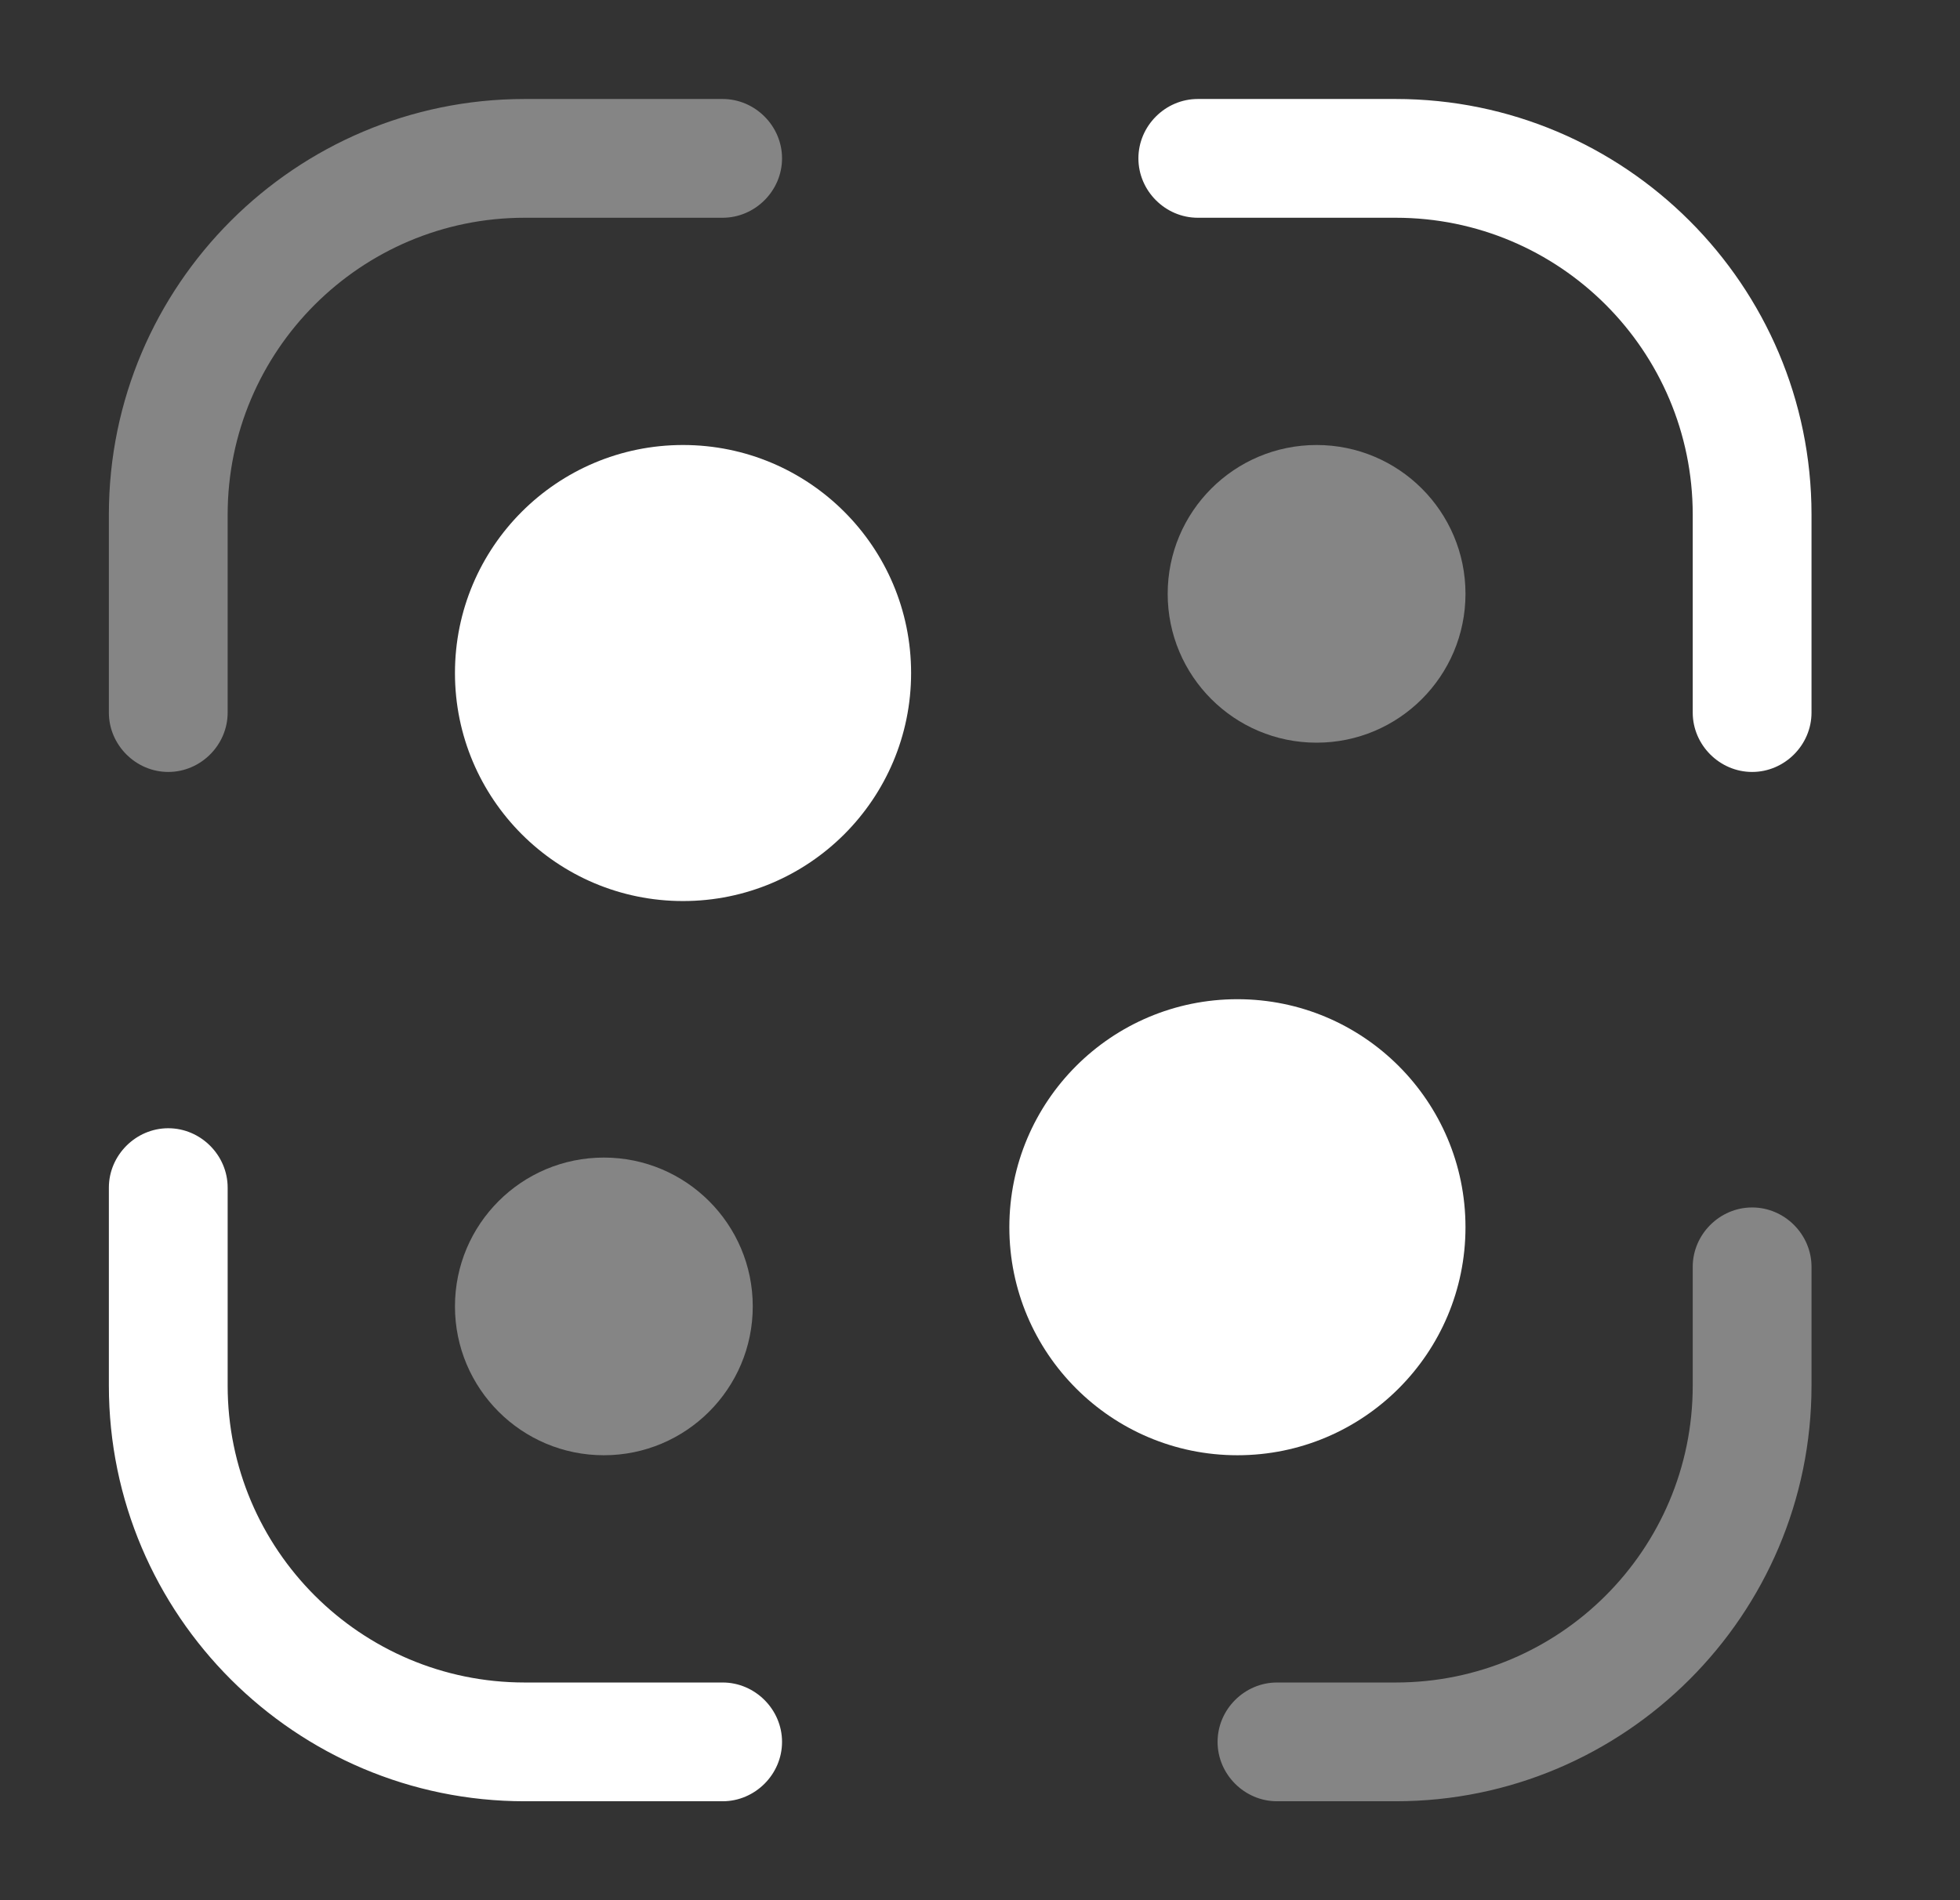 <svg xmlns="http://www.w3.org/2000/svg" fill="none" viewBox="0 0 33 32" height="32" width="33">
<rect x="0" y="0" width="33" height="32" fill="#333333" stroke="none"/>
<path fill="white" d="M2.833 13C2.287 13 1.833 12.547 1.833 12V8.667C1.833 4.8 4.98 1.667 8.834 1.667H12.167C12.713 1.667 13.167 2.12 13.167 2.667C13.167 3.214 12.713 3.667 12.167 3.667H8.834C6.074 3.667 3.833 5.907 3.833 8.667V12C3.833 12.547 3.38 13 2.833 13Z" opacity="0.4"></path>
<path fill="white" d="M29.5 13C28.954 13 28.5 12.547 28.5 12V8.667C28.5 5.907 26.26 3.667 23.5 3.667H20.167C19.62 3.667 19.167 3.214 19.167 2.667C19.167 2.12 19.62 1.667 20.167 1.667H23.5C27.354 1.667 30.5 4.8 30.5 8.667V12C30.5 12.547 30.047 13 29.5 13Z"></path>
<path fill="white" d="M23.5 30.334H21.5C20.954 30.334 20.5 29.881 20.5 29.334C20.5 28.787 20.954 28.334 21.5 28.334H23.5C26.261 28.334 28.5 26.094 28.5 23.334V21.334C28.5 20.787 28.954 20.334 29.5 20.334C30.047 20.334 30.5 20.787 30.5 21.334V23.334C30.5 27.201 27.354 30.334 23.5 30.334Z" opacity="0.4"></path>
<path fill="white" d="M12.167 30.334H8.834C4.98 30.334 1.833 27.201 1.833 23.334V20C1.833 19.454 2.287 19 2.833 19C3.38 19 3.833 19.454 3.833 20V23.334C3.833 26.094 6.074 28.334 8.834 28.334H12.167C12.713 28.334 13.167 28.787 13.167 29.334C13.167 29.881 12.713 30.334 12.167 30.334Z"></path>
<path fill="white" d="M11.5 15.174C13.621 15.174 15.34 13.454 15.34 11.334C15.34 9.213 13.621 7.494 11.5 7.494C9.379 7.494 7.66 9.213 7.66 11.334C7.66 13.454 9.379 15.174 11.5 15.174Z"></path>
<path fill="white" d="M10.167 24.507C11.551 24.507 12.674 23.385 12.674 22C12.674 20.616 11.551 19.494 10.167 19.494C8.782 19.494 7.66 20.616 7.66 22C7.66 23.385 8.782 24.507 10.167 24.507Z" opacity="0.4"></path>
<path fill="white" d="M22.167 12.507C23.551 12.507 24.674 11.385 24.674 10C24.674 8.616 23.551 7.494 22.167 7.494C20.782 7.494 19.66 8.616 19.66 10C19.66 11.385 20.782 12.507 22.167 12.507Z" opacity="0.4"></path>
<path fill="white" d="M20.834 24.507C22.954 24.507 24.674 22.788 24.674 20.667C24.674 18.546 22.954 16.827 20.834 16.827C18.713 16.827 16.994 18.546 16.994 20.667C16.994 22.788 18.713 24.507 20.834 24.507Z"></path>
</svg>
